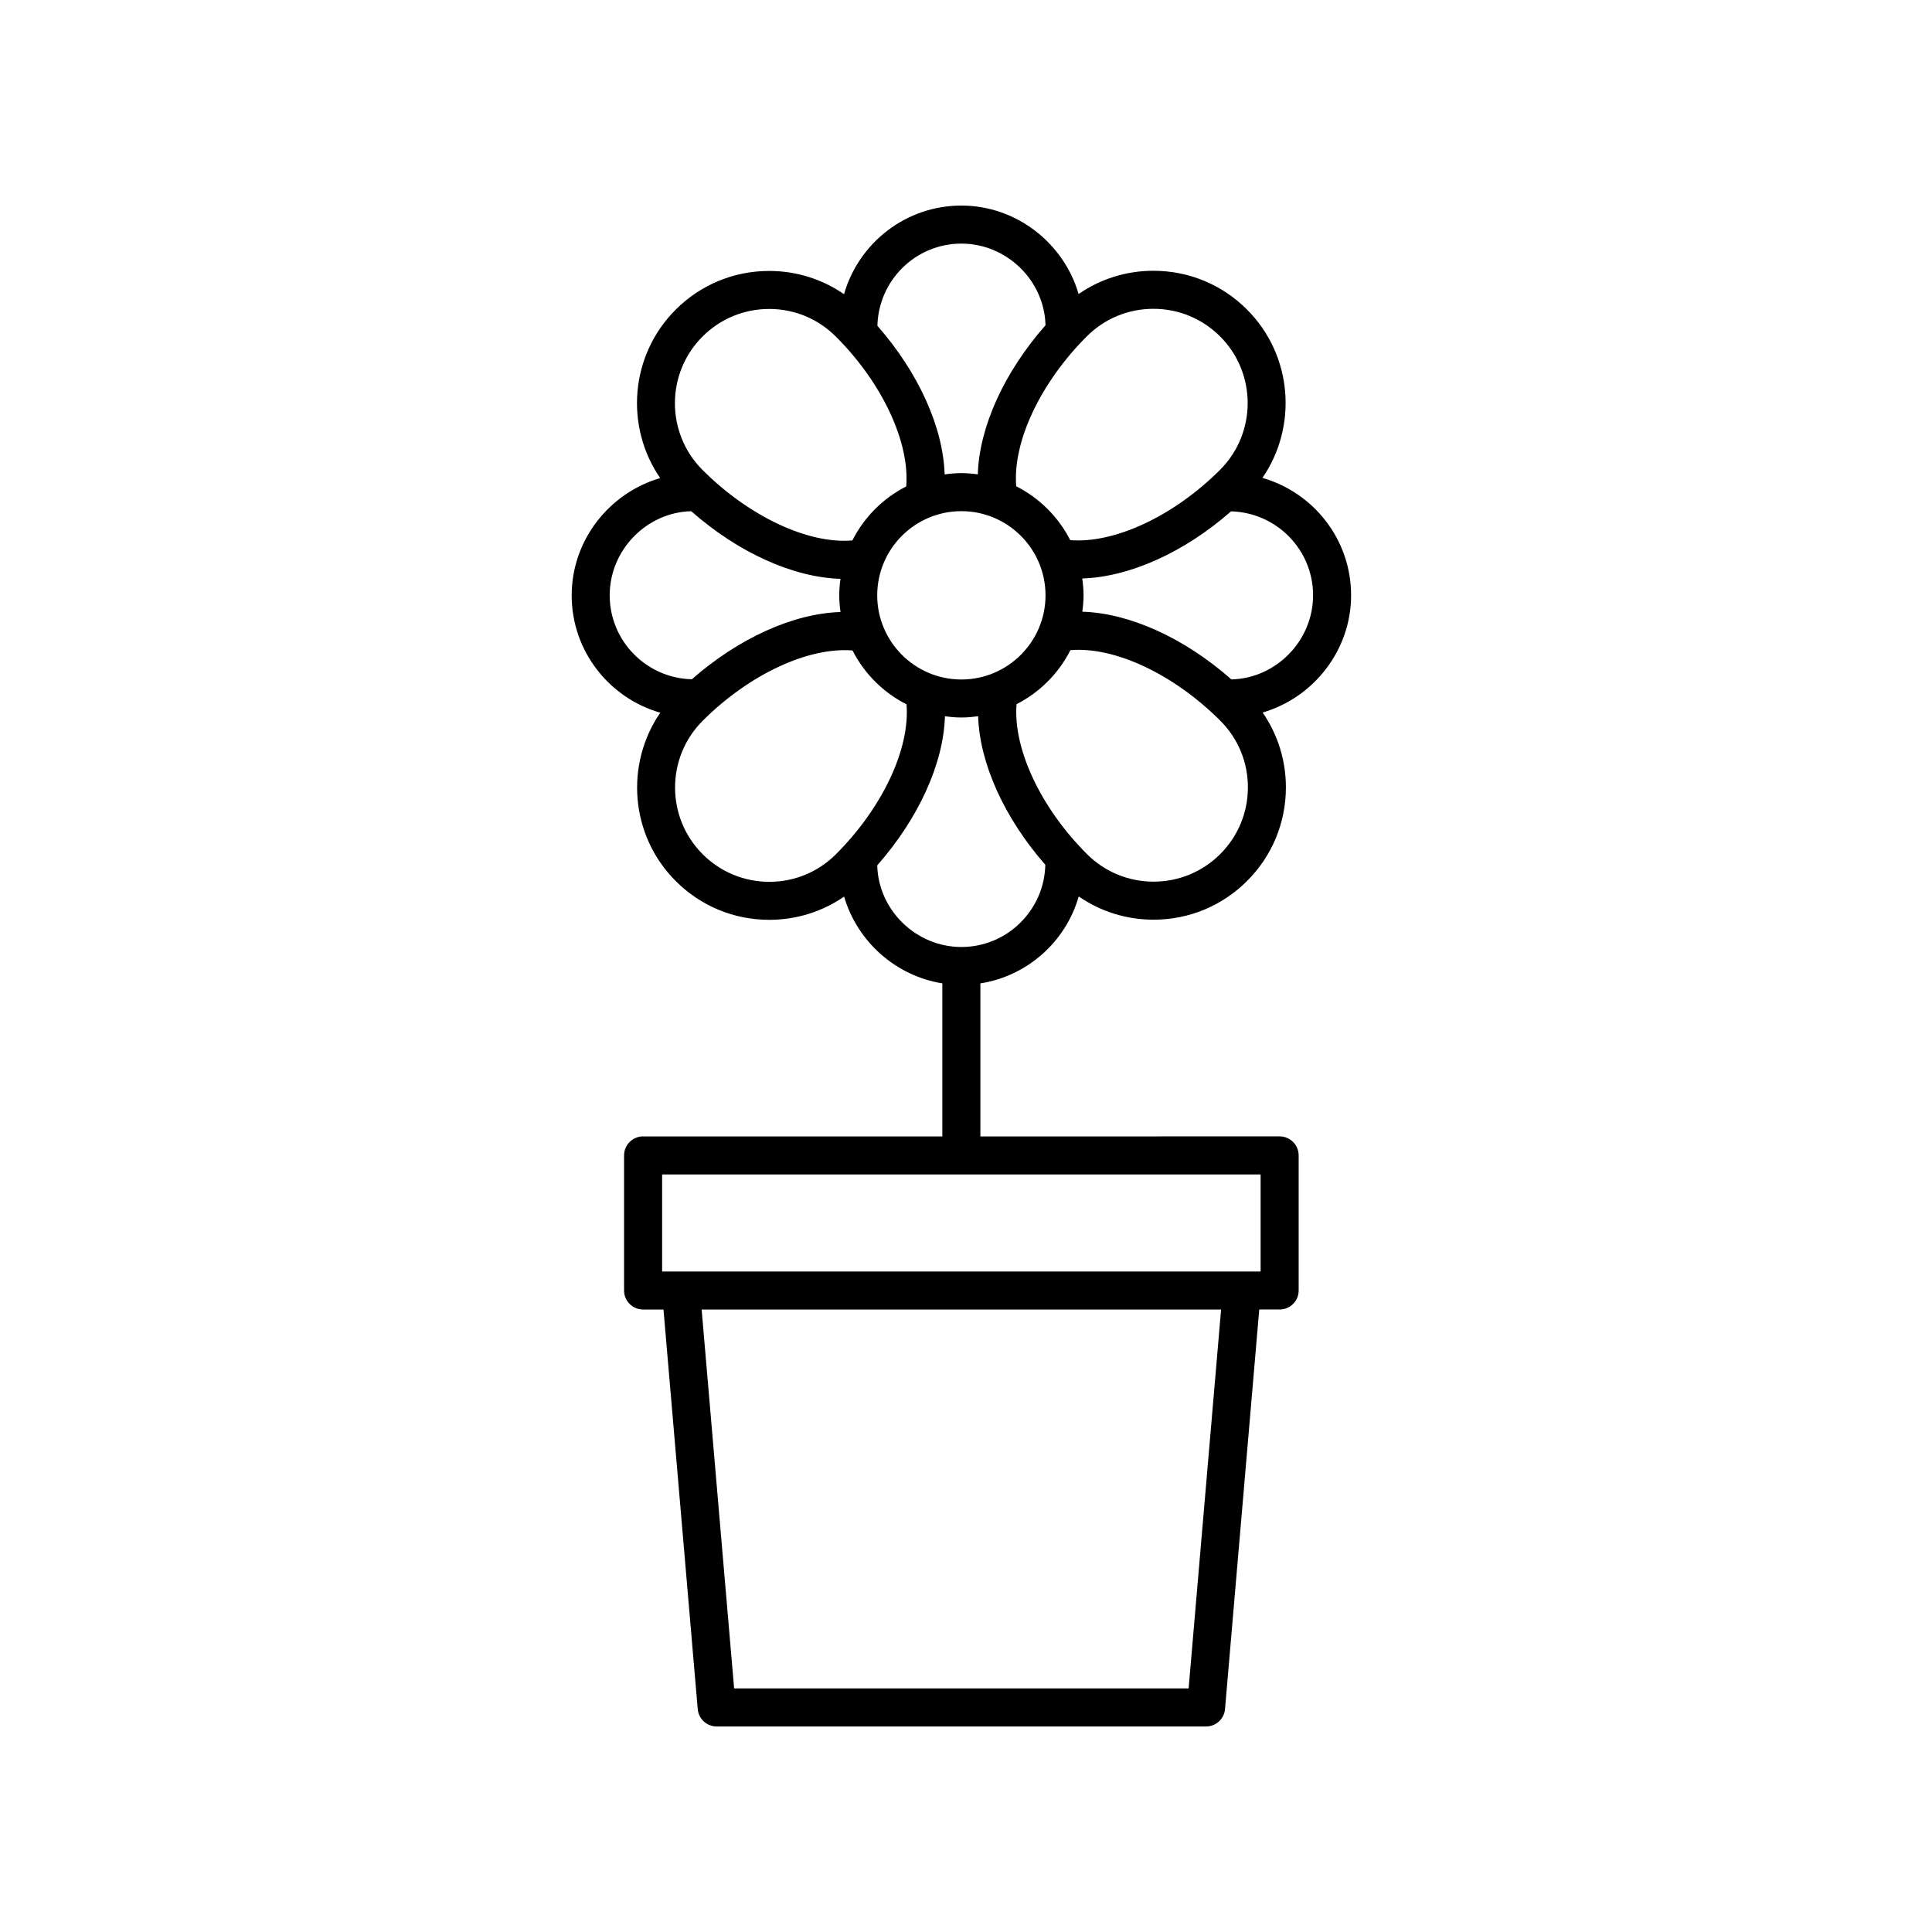 <?xml version="1.0" encoding="UTF-8"?>
<!-- The Best Svg Icon site in the world: iconSvg.co, Visit us! https://iconsvg.co -->
<svg fill="#000000" width="800px" height="800px" version="1.1" viewBox="144 144 512 512" xmlns="http://www.w3.org/2000/svg">
 <path d="m318.98 332.87c-9.371 13.648-8.02 32.5 4.098 44.621 6.621 6.625 15.426 10.273 24.797 10.273 7.188 0 14.035-2.168 19.824-6.156 3.477 11.891 13.648 21.016 26.031 22.992v40.559h-79.305c-2.785 0-5.039 2.258-5.039 5.039v35.797c0 2.781 2.254 5.039 5.039 5.039h5.406l9.074 105.89c0.223 2.606 2.398 4.606 5.019 4.606h129.7c2.621 0 4.797-2 5.019-4.609l9.07-105.89h5.406c2.785 0 5.039-2.258 5.039-5.039v-35.797c0-2.781-2.254-5.039-5.039-5.039l-79.309 0.004v-40.551c12.5-1.965 22.637-11.082 26.062-23.043 5.793 3.996 12.645 6.16 19.836 6.16 9.367 0 18.168-3.648 24.793-10.273 6.621-6.621 10.273-15.426 10.273-24.793 0-7.188-2.168-14.035-6.16-19.836 13.473-3.934 23.438-16.465 23.438-31.066 0-14.773-9.949-27.23-23.492-31.109 9.371-13.648 8.02-32.5-4.098-44.621-6.621-6.625-15.426-10.273-24.797-10.273-7.188 0-14.035 2.168-19.824 6.156-3.934-13.473-16.469-23.434-31.066-23.434-14.766 0-27.227 9.945-31.105 23.484-5.793-3.996-12.645-6.16-19.828-6.16-9.367 0-18.172 3.648-24.797 10.273-12.121 12.121-13.473 30.973-4.098 44.621-13.477 3.93-23.449 16.461-23.449 31.07-0.004 14.766 9.945 27.23 23.48 31.105zm140.02 258.58h-120.45l-8.609-100.41h137.66zm19.078-110.49h-158.61v-25.719h158.61zm-130.2-103.27c-6.676 0-12.949-2.602-17.672-7.32-9.742-9.742-9.742-25.598 0-35.344 12.359-12.348 28.023-19.594 39.719-18.645 3.129 6.144 8.152 11.156 14.309 14.27 0.977 11.652-6.277 27.312-18.688 39.715-4.715 4.727-10.996 7.324-17.668 7.324zm50.898-98.227c12.293 0 22.297 10.004 22.297 22.305 0 12.297-10 22.305-22.297 22.305s-22.305-10.004-22.305-22.305c0.004-12.301 10.004-22.305 22.305-22.305zm0 115.5c-12 0-22-9.754-22.297-21.617v-0.023c10.984-12.473 17.559-26.984 17.941-39.508 1.43 0.191 2.875 0.328 4.359 0.328 1.508 0 2.984-0.141 4.434-0.344 0.402 12.516 6.934 26.969 17.809 39.383-0.281 12.051-10.129 21.781-22.246 21.781zm68.605-24.637c-4.719 4.719-11 7.32-17.668 7.32-6.676 0-12.949-2.602-17.672-7.32-12.352-12.352-19.594-28.012-18.645-39.715 6.144-3.129 11.16-8.152 14.27-14.312 11.652-0.992 27.305 6.277 39.719 18.688 4.727 4.719 7.32 10.992 7.32 17.668-0.004 6.68-2.602 12.949-7.324 17.672zm24.598-68.57c0 12-9.754 22-21.617 22.293h-0.023c-12.473-10.984-26.965-17.562-39.516-17.941 0.191-1.426 0.328-2.871 0.328-4.352 0-1.516-0.141-2.992-0.344-4.453 12.523-0.398 27.008-6.891 39.434-17.789 12.027 0.309 21.738 10.141 21.738 22.242zm-42.312-75.922c6.676 0 12.949 2.602 17.672 7.32 9.742 9.742 9.742 25.598 0 35.344-12.359 12.352-28.023 19.578-39.719 18.641-3.129-6.144-8.152-11.156-14.309-14.27-0.977-11.652 6.277-27.305 18.688-39.715 4.723-4.723 11-7.32 17.668-7.32zm-50.891-17.277c12 0 21.996 9.754 22.293 21.617v0.023c-10.984 12.473-17.559 26.984-17.941 39.508-1.426-0.191-2.871-0.328-4.352-0.328-1.508 0-2.984 0.141-4.438 0.344-0.398-12.516-6.934-26.969-17.816-39.383 0.289-12.051 10.133-21.781 22.254-21.781zm-68.605 24.637c4.719-4.719 11-7.32 17.672-7.32s12.949 2.602 17.668 7.32c12.359 12.352 19.598 28.012 18.645 39.715-6.144 3.129-11.16 8.152-14.27 14.312-11.645 1.004-27.301-6.277-39.719-18.688-9.742-9.746-9.742-25.594 0.004-35.34zm-2.992 46.277c12.488 11 27.02 17.547 39.555 17.926-0.195 1.43-0.328 2.883-0.328 4.363 0 1.508 0.141 2.977 0.336 4.43-12.531 0.387-26.98 6.934-39.395 17.82-12.047-0.289-21.773-10.133-21.773-22.25 0-11.992 9.742-21.988 21.605-22.289z"/>
</svg>